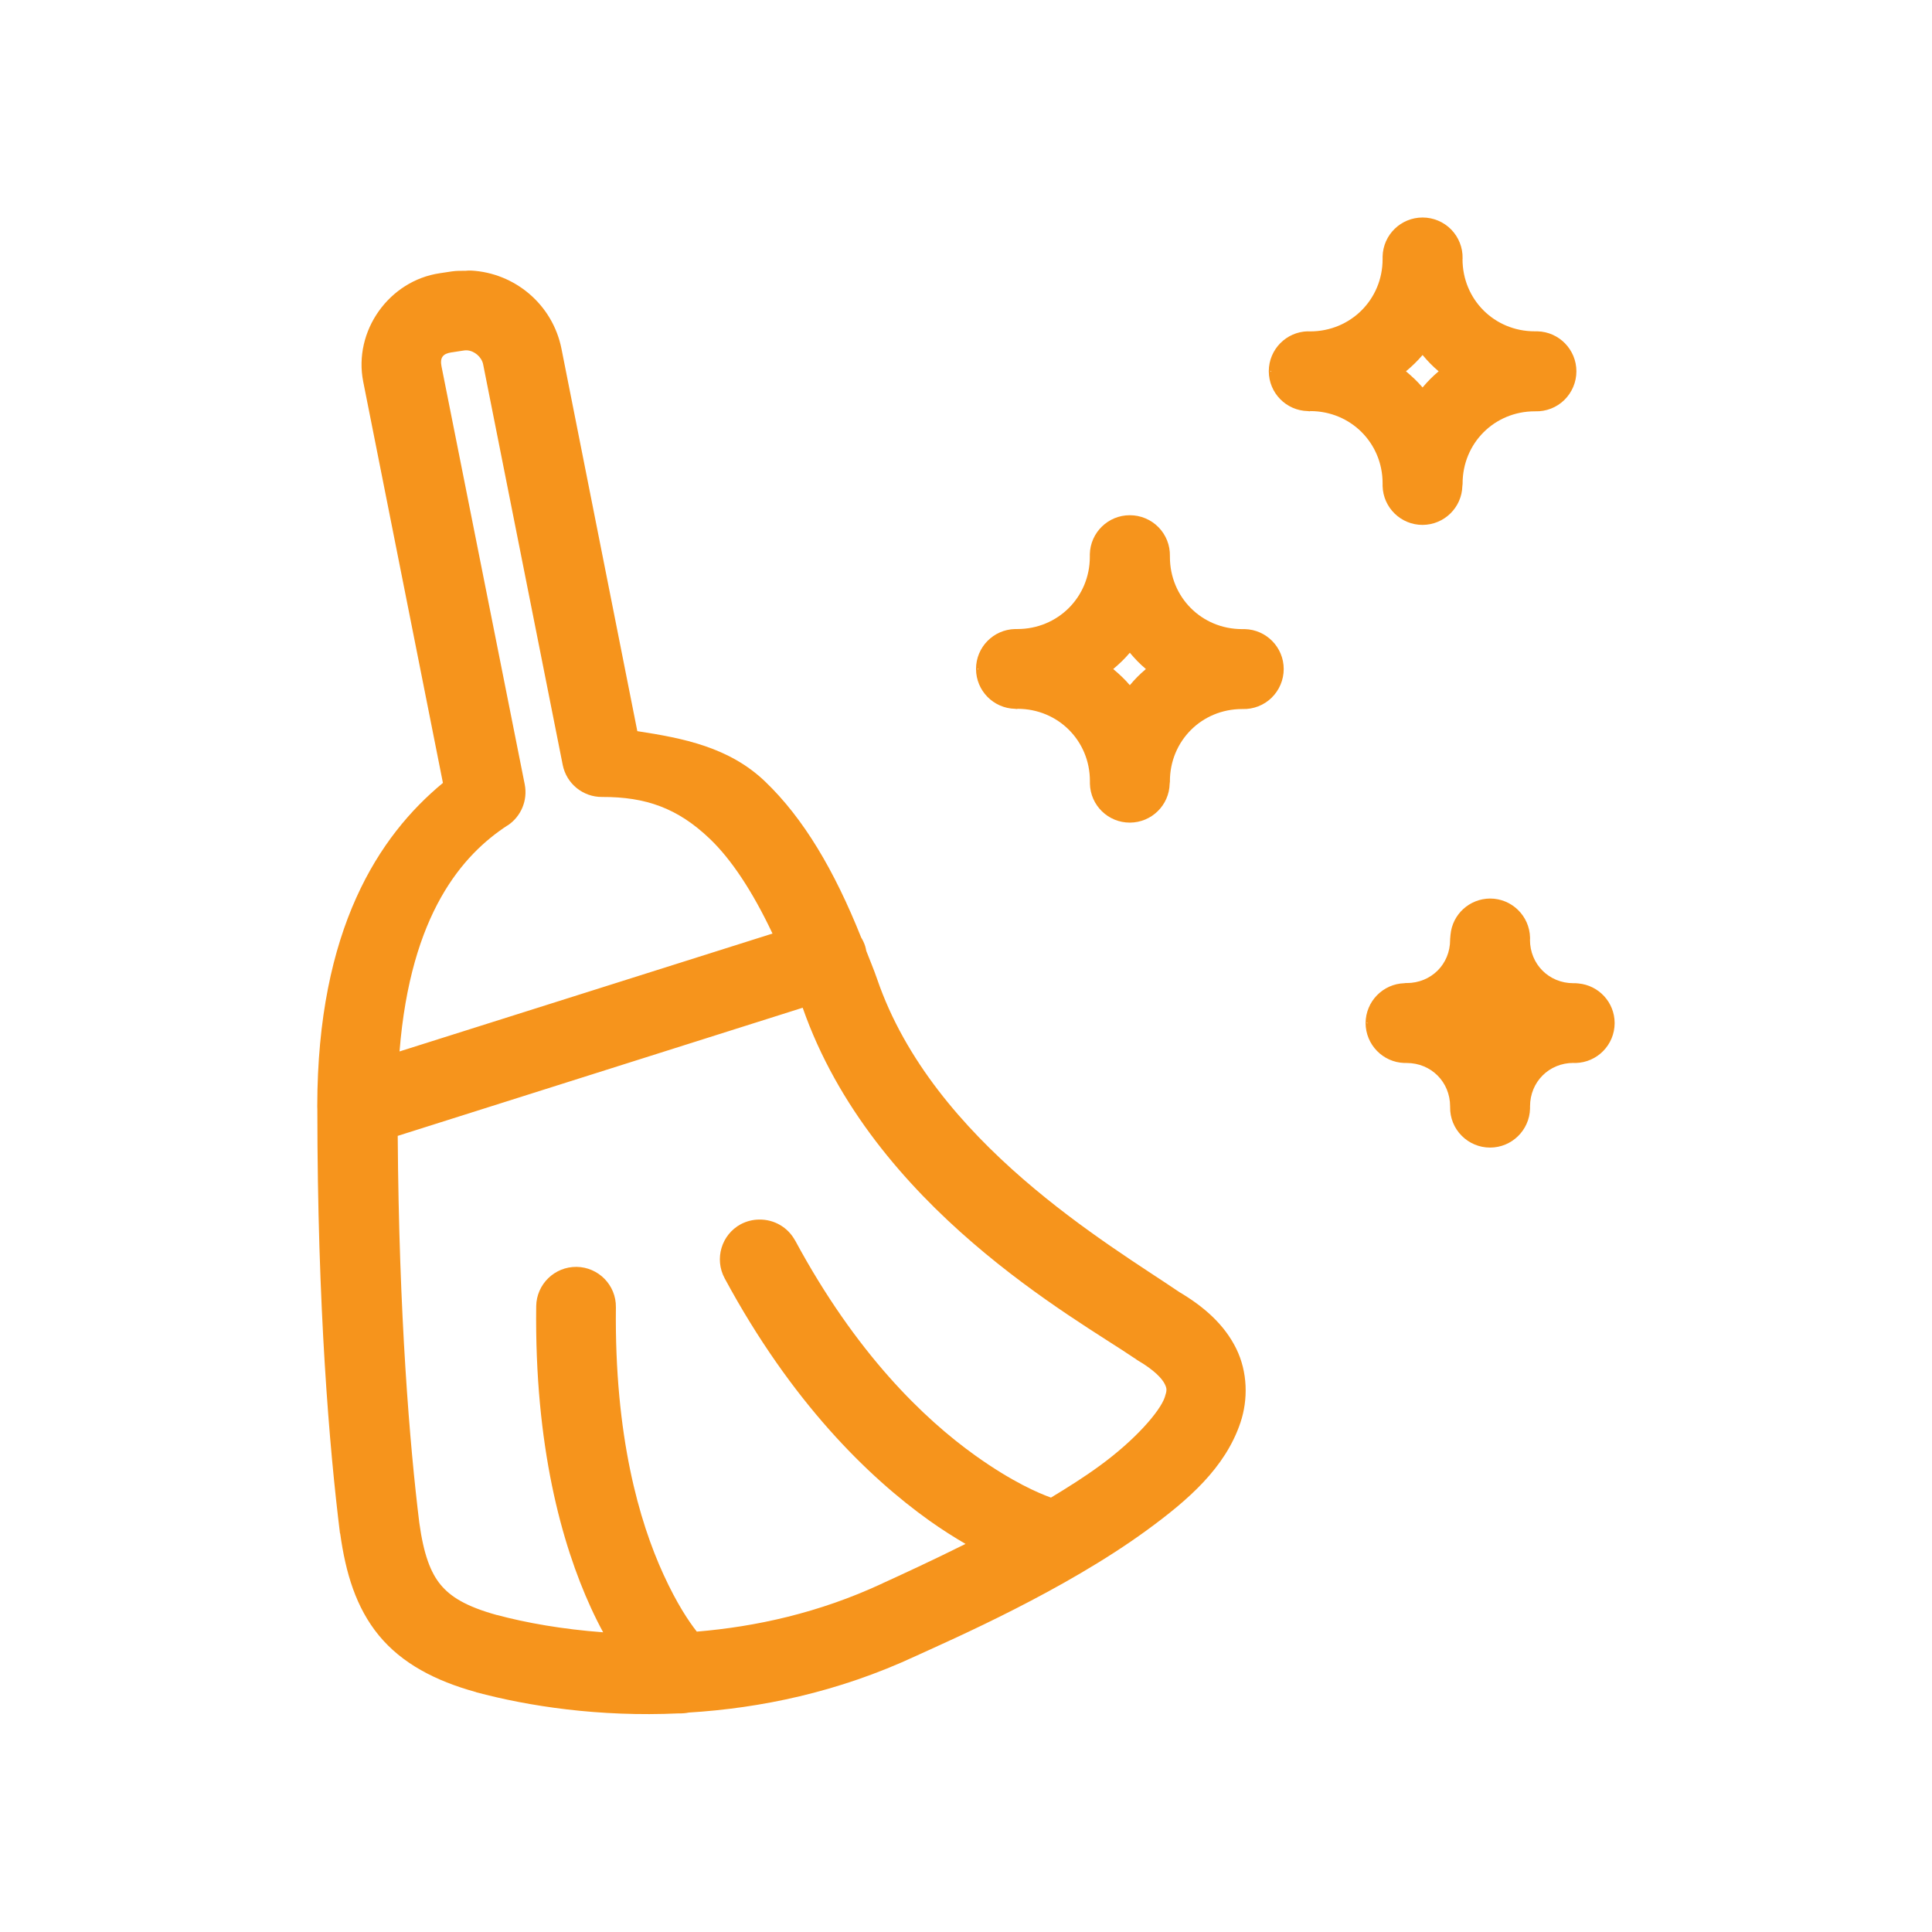 <?xml version="1.0" encoding="UTF-8"?>
<svg width="1200pt" height="1200pt" version="1.1" viewBox="0 0 1200 1200" xmlns="http://www.w3.org/2000/svg">
 <path d="m883.6 135.1c-13.5 0-24.516 10.734-24.844 24.234v1.641c0 25.031-19.875 44.859-45 44.859h-1.5v-0.047c-13.406 0.328-24.141 11.297-24.188 24.703v0.141c0.047 13.453 10.781 24.375 24.188 24.703 0.422 0.047 0.844 0.094 1.266 0.141 0.094 0 0.141-0.141 0.234-0.141h0.141c25.078 0.047 44.859 19.828 44.859 44.859v1.641c0.328 13.453 11.344 24.234 24.844 24.188 13.406-0.047 24.375-10.781 24.703-24.188l0.141-1.266v-0.234c0-25.031 19.734-44.859 44.859-44.859h-0.047 0.375c6.703 0.188 13.219-2.344 18-7.031s7.5-11.109 7.5-17.812c0-13.453-10.734-24.516-24.234-24.844h-1.641c-25.125 0-44.859-19.781-44.859-44.859v-0.234l0.047 0.047v-0.281c0.141-6.703-2.438-13.125-7.078-17.906-4.688-4.781-11.109-7.453-17.766-7.453zm-592.74 32.953-1.688 0.141h-0.141c-2.719 0-5.484-0.047-8.344 0.375l-7.453 1.125c-31.688 4.641-53.859 36-47.625 67.406l49.5 249.19c-39.75 32.812-77.906 90.75-78.047 200.72v-0.047 0.469c0 0.516 0.047 1.031 0.047 1.547 0.047 123.28 7.547 210.94 14.062 263.39v-0.047l0.141 0.281c3.375 24.328 9.75 45.844 24.047 63.234 14.297 17.344 35.016 28.172 60.141 35.109l0.047-0.047c0 0.047 0.047 0.094 0.094 0.141 32.438 8.719 76.406 15.469 126 13.172 2.062 0.047 4.172-0.094 6.188-0.516 44.156-2.719 92.391-12.469 141.19-35.203 23.016-10.547 91.828-40.5 143.29-78.047 25.734-18.797 48.703-38.672 58.172-66.891 4.734-14.109 4.594-31.266-2.672-45.984s-19.922-26.156-36.469-35.719l1.5 0.891c-43.688-29.672-153.24-93.188-188.02-194.58-2.156-6.281-4.5-11.672-6.75-17.531-0.188-1.031-0.422-2.016-0.703-3-0.609-1.875-1.453-3.656-2.484-5.344-16.734-41.906-35.859-74.062-59.625-96.844-22.312-21.375-50.953-26.953-79.406-31.312l-47.109-237.52c-5.484-27.516-28.969-47.109-56.156-48.562h-1.734zm-1.031 49.547h0.141c4.641 0.234 9.188 4.078 10.125 8.719l49.406 248.72c2.297 11.672 12.562 20.062 24.469 19.969 27.141-0.094 47.016 6.938 66.984 26.062 13.312 12.75 26.391 32.438 38.859 58.781l-231.66 73.219c6.891-85.922 39.375-122.26 66.984-140.34l0.047 0.047c8.438-5.531 12.703-15.656 10.734-25.594l-51.703-259.69c-1.031-5.297 0.797-7.828 6.188-8.625l7.453-1.125c0.609-0.094 1.172-0.188 1.922-0.141zm593.76 2.906c3.328 3.938 6.047 6.797 9.984 10.125-3.938 3.328-6.656 6.094-9.984 10.031-3.375-3.938-6.328-6.656-10.312-10.031 3.984-3.375 6.891-6.141 10.312-10.125zm-94.172 9.75v0.75l-0.375-0.375zm136.03 327.84h0.047c-12.797 0.094-23.438 9.844-24.562 22.547-0.094 0.562-0.094 1.125-0.141 1.641-0.047 0.328-0.094 0.609-0.094 0.891v0.562c0 15.188-11.766 26.859-27 26.859v-0.047h-0.281c-0.375 0-0.797 0.141-1.125 0.141-13.359 0.422-24 11.344-24.094 24.703 0 13.406 10.688 24.422 24.094 24.844h1.406c15.234 0 27 11.812 27 27v-0.047 0.516c-0.094 6.609 2.484 13.031 7.172 17.719 4.641 4.688 10.969 7.359 17.625 7.359 13.453 0 24.469-10.734 24.844-24.188v-1.406c0-15.188 11.766-27 27-27h0.141l-0.047 0.047h1.266c13.406-0.328 24.141-11.297 24.188-24.703v-0.141c-0.047-12.797-9.797-23.391-22.547-24.562-0.516-0.047-1.078-0.094-1.641-0.141h-1.406c-15.234 0-27-11.812-27-27v-0.141l0.047 0.047v-1.312c-0.375-13.453-11.344-24.188-24.844-24.188zm-426.89 67.828c43.406 123.98 169.31 192.66 206.39 217.87v-0.047c0.469 0.375 0.938 0.703 1.406 1.031 11.016 6.375 15.562 11.812 17.016 14.719s1.547 3.984 0.094 8.344c-2.906 8.672-18.188 26.391-40.406 42.562-9.281 6.797-19.641 13.359-30.281 19.781-7.594-2.719-23.953-9.656-46.969-26.109-32.062-22.922-74.109-63.375-111.98-133.69h-0.047c-4.406-8.062-12.938-13.031-22.172-12.891-3.984 0-7.969 1.031-11.531 2.906-12 6.516-16.453 21.516-9.984 33.562 41.438 76.875 89.109 123.32 126.94 150.37 8.016 5.719 15.562 10.453 22.688 14.625-21.469 10.688-40.781 19.547-51.469 24.422-0.047 0-0.094 0.047-0.141 0.094-39.422 18.375-78.75 26.906-115.31 29.953-5.016-6.422-12.328-17.203-20.719-35.531-14.953-32.672-30.469-85.734-29.531-165.94 0.188-13.688-10.781-24.891-24.422-25.078-13.688-0.141-24.891 10.781-25.078 24.422-1.078 86.906 15.891 147.79 33.938 187.22 2.531 5.531 5.062 10.594 7.641 15.328-25.312-1.875-47.953-5.906-65.906-10.734h-0.141c-19.312-5.344-28.828-11.438-34.969-18.891-6.141-7.453-10.453-18.703-13.172-38.391-5.906-47.953-12.656-128.53-13.406-240.32zm350.68 9.094v-0.047 0.797l-0.375-0.422z" fill="#f6941c"/>
 <path d="m701.76 320.02c-13.453-0.047-24.516 10.734-24.844 24.188v1.641c0 25.031-19.875 44.859-45 44.859h-1.5 0.047c-13.453 0.328-24.188 11.25-24.234 24.703v0.188-0.047c0.047 13.453 10.781 24.375 24.234 24.703 0.422 0.094 0.844 0.141 1.266 0.141 0.094 0 0.141-0.141 0.234-0.141h0.141c25.078 0.047 44.859 19.828 44.859 44.859v1.641c0.328 13.5 11.344 24.234 24.844 24.188 13.406-0.047 24.375-10.734 24.703-24.188l0.141-1.266v-0.234c0-25.031 19.734-44.859 44.859-44.859h-0.047 0.375c6.703 0.188 13.219-2.344 18-7.031s7.5-11.109 7.5-17.812c0-13.453-10.734-24.469-24.188-24.797h-1.641c-25.125 0-44.859-19.781-44.859-44.859v-0.562c0.141-6.656-2.438-13.125-7.078-17.859-4.688-4.781-11.109-7.453-17.766-7.453zm0 85.406c3.328 3.938 6.047 6.797 9.984 10.125-3.938 3.328-6.656 6.094-9.984 10.031-3.375-3.938-6.328-6.656-10.312-10.031 3.984-3.375 6.891-6.141 10.312-10.125zm-94.172 9.75h0.047v0.75l-0.375-0.375z" fill="#f6941c"/>
</svg>
